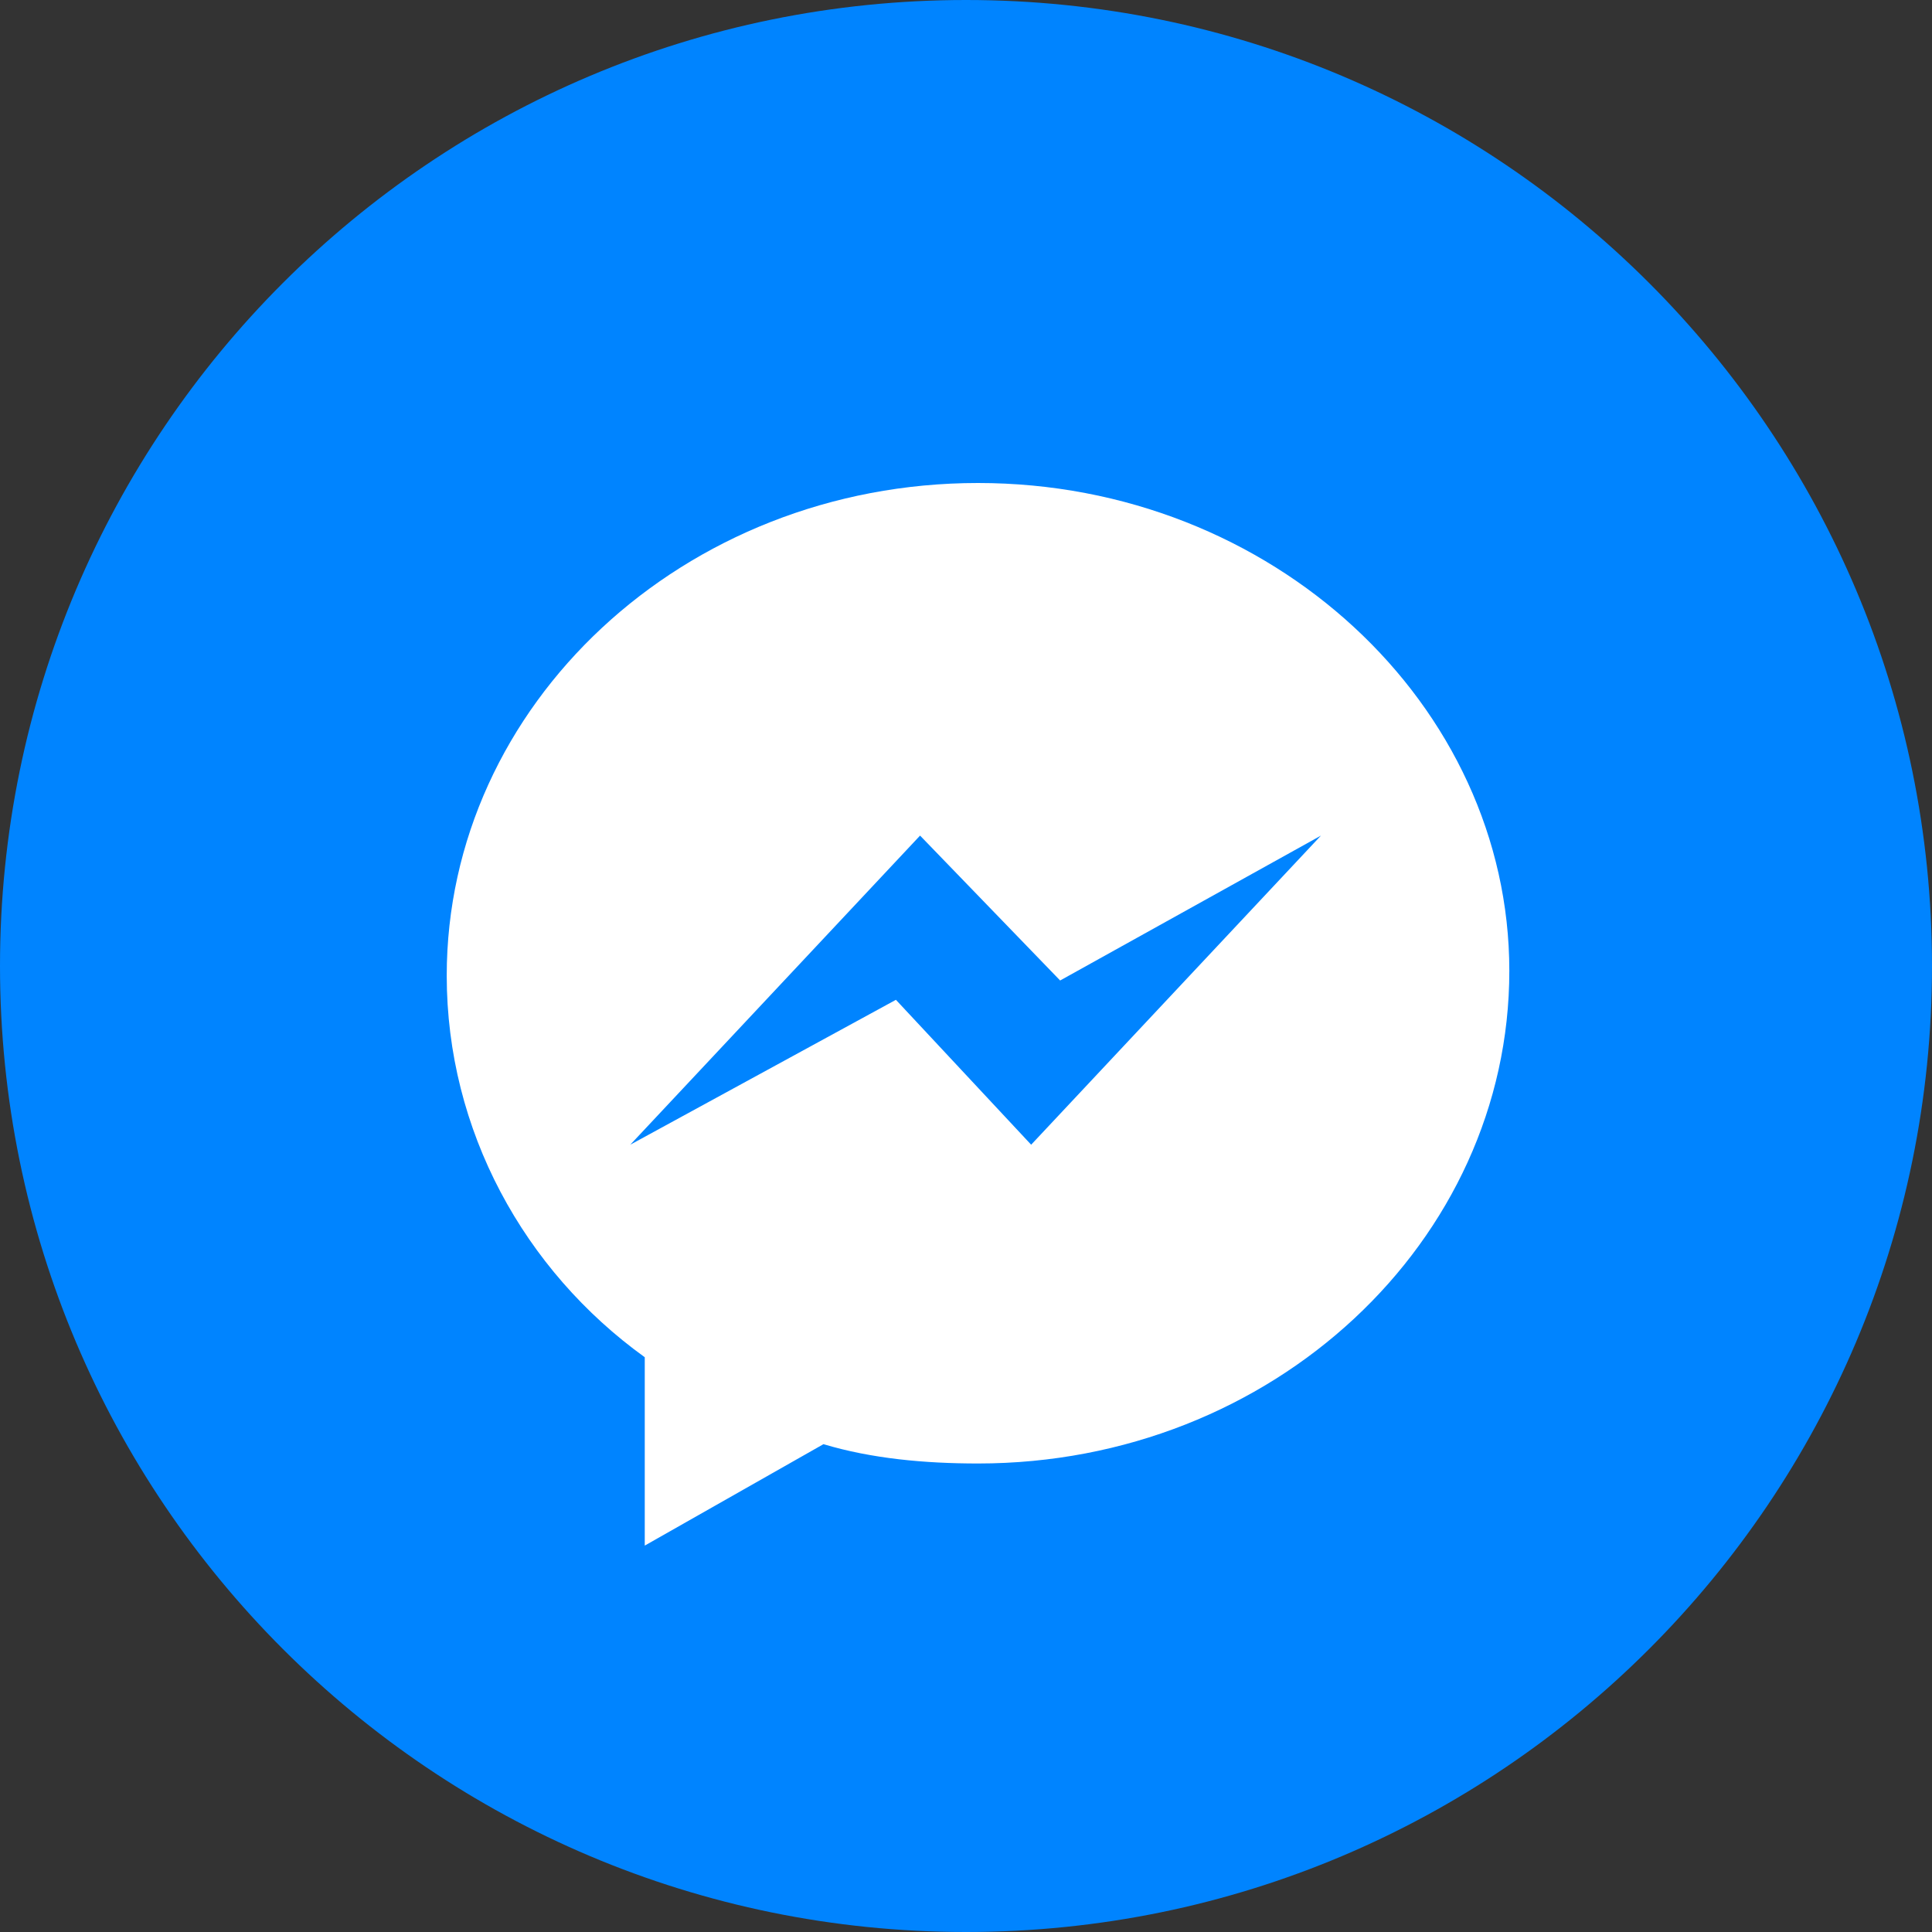 <svg width="40" height="40" viewBox="0 0 40 40" fill="none" xmlns="http://www.w3.org/2000/svg">
<rect x="0" y="0" width="40" height="40" fill="#333333" stroke="none"/>
<path d="M0 20C0 8.954 8.954 0 20 0V0C31.046 0 40 8.954 40 20V20C40 31.046 31.046 40 20 40V40C8.954 40 0 31.046 0 20V20Z" fill="#0084FF"/>
<g clip-path="url(#clip0)">
<path d="M20.249 10C14.149 10 9.249 14.6 9.249 20.2C9.249 23.4 10.849 26.3 13.349 28.1V32L17.049 29.9C18.049 30.2 19.149 30.3 20.249 30.3C26.349 30.3 31.249 25.7 31.249 20.1C31.249 14.6 26.349 10 20.249 10ZM21.349 23.7L18.549 20.7L13.049 23.7L19.049 17.3L21.949 20.3L27.349 17.3L21.349 23.7Z" fill="white"/>
</g>
<defs>
<clipPath id="clip0">
<rect width="23" height="22" fill="white" transform="translate(9 10)"/>
</clipPath>
</defs>
</svg>
